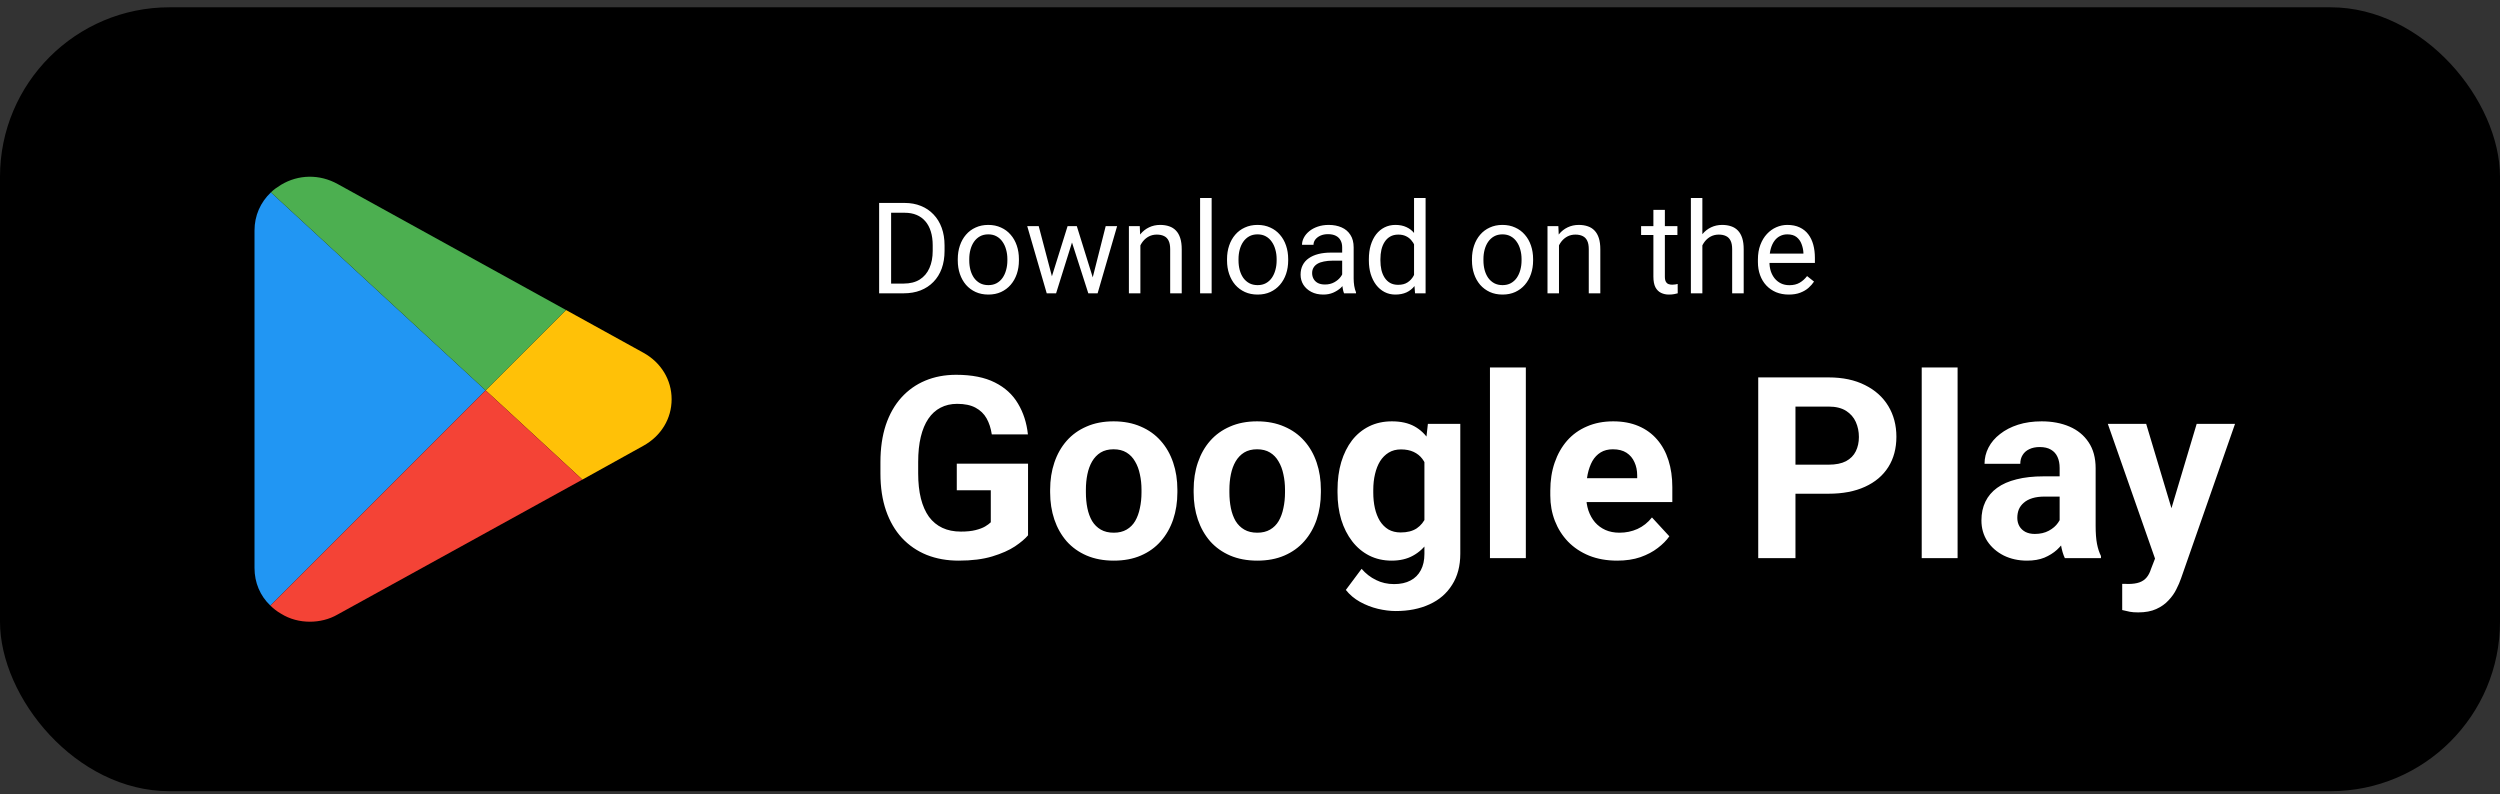 <svg width="236" height="75" viewBox="0 0 236 75" fill="none" xmlns="http://www.w3.org/2000/svg">
<rect x="0" y="0" width="236" height="75" fill="#333333" stroke="none"/>
<rect y="0.689" width="236" height="74" rx="16" fill="black"/>
<g clip-path="url(#clip0_542_11480)">
<path d="M45.84 36.849L25.523 57.167C24.551 56.248 24.026 54.988 24.026 53.623V21.756C24.026 20.364 24.578 19.104 25.575 18.159L45.84 36.849Z" fill="#2196F3"/>
<path d="M63.401 37.689C63.401 39.527 62.404 41.154 60.75 42.073L54.975 45.276L47.809 38.661L45.84 36.849L53.426 29.263L60.75 33.306C62.404 34.224 63.401 35.852 63.401 37.689Z" fill="#FFC107"/>
<path d="M45.84 36.849L25.575 18.16C25.838 17.897 26.179 17.661 26.52 17.451C28.174 16.453 30.169 16.427 31.875 17.372L53.426 29.263L45.84 36.849Z" fill="#4CAF50"/>
<path d="M54.975 45.276L31.875 58.007C31.061 58.479 30.142 58.689 29.25 58.689C28.305 58.689 27.36 58.453 26.52 57.928C26.155 57.719 25.82 57.463 25.523 57.167L45.84 36.849L47.809 38.661L54.975 45.276Z" fill="#F44336"/>
</g>
<path d="M85.299 27.689H83.518L83.529 26.77H85.299C85.908 26.77 86.416 26.643 86.822 26.389C87.228 26.131 87.533 25.771 87.736 25.311C87.943 24.846 88.047 24.303 88.047 23.682V23.16C88.047 22.672 87.988 22.238 87.871 21.859C87.754 21.477 87.582 21.154 87.356 20.893C87.129 20.627 86.852 20.426 86.523 20.289C86.199 20.152 85.826 20.084 85.404 20.084H83.482V19.158H85.404C85.963 19.158 86.473 19.252 86.934 19.439C87.394 19.623 87.791 19.891 88.123 20.242C88.459 20.59 88.717 21.012 88.897 21.508C89.076 22 89.166 22.555 89.166 23.172V23.682C89.166 24.299 89.076 24.855 88.897 25.352C88.717 25.844 88.457 26.264 88.117 26.611C87.781 26.959 87.375 27.227 86.898 27.414C86.426 27.598 85.893 27.689 85.299 27.689ZM84.121 19.158V27.689H82.99V19.158H84.121ZM90.414 24.59V24.455C90.414 23.998 90.481 23.574 90.613 23.184C90.746 22.789 90.938 22.447 91.188 22.158C91.438 21.865 91.74 21.639 92.096 21.479C92.451 21.314 92.85 21.232 93.291 21.232C93.736 21.232 94.137 21.314 94.492 21.479C94.852 21.639 95.156 21.865 95.406 22.158C95.66 22.447 95.853 22.789 95.986 23.184C96.119 23.574 96.186 23.998 96.186 24.455V24.59C96.186 25.047 96.119 25.471 95.986 25.861C95.853 26.252 95.66 26.594 95.406 26.887C95.156 27.176 94.853 27.402 94.498 27.566C94.147 27.727 93.748 27.807 93.303 27.807C92.857 27.807 92.457 27.727 92.102 27.566C91.746 27.402 91.441 27.176 91.188 26.887C90.938 26.594 90.746 26.252 90.613 25.861C90.481 25.471 90.414 25.047 90.414 24.59ZM91.498 24.455V24.59C91.498 24.906 91.535 25.205 91.609 25.486C91.684 25.764 91.795 26.01 91.943 26.225C92.096 26.439 92.285 26.609 92.512 26.734C92.738 26.855 93.002 26.916 93.303 26.916C93.6 26.916 93.859 26.855 94.082 26.734C94.309 26.609 94.496 26.439 94.644 26.225C94.793 26.01 94.904 25.764 94.978 25.486C95.057 25.205 95.096 24.906 95.096 24.59V24.455C95.096 24.143 95.057 23.848 94.978 23.57C94.904 23.289 94.791 23.041 94.639 22.826C94.49 22.607 94.303 22.436 94.076 22.311C93.853 22.186 93.592 22.123 93.291 22.123C92.994 22.123 92.732 22.186 92.506 22.311C92.283 22.436 92.096 22.607 91.943 22.826C91.795 23.041 91.684 23.289 91.609 23.57C91.535 23.848 91.498 24.143 91.498 24.455ZM99.15 26.564L100.779 21.35H101.494L101.354 22.387L99.695 27.689H98.998L99.15 26.564ZM98.055 21.35L99.443 26.623L99.543 27.689H98.811L96.971 21.35H98.055ZM103.053 26.582L104.377 21.35H105.455L103.615 27.689H102.889L103.053 26.582ZM101.652 21.35L103.246 26.477L103.428 27.689H102.736L101.031 22.375L100.891 21.35H101.652ZM107.652 22.703V27.689H106.568V21.35H107.594L107.652 22.703ZM107.395 24.279L106.943 24.262C106.947 23.828 107.012 23.428 107.137 23.061C107.262 22.689 107.438 22.367 107.664 22.094C107.891 21.82 108.16 21.609 108.473 21.461C108.789 21.309 109.139 21.232 109.521 21.232C109.834 21.232 110.115 21.275 110.365 21.361C110.615 21.443 110.828 21.576 111.004 21.76C111.184 21.943 111.32 22.182 111.414 22.475C111.508 22.764 111.555 23.117 111.555 23.535V27.689H110.465V23.523C110.465 23.191 110.416 22.926 110.318 22.727C110.221 22.523 110.078 22.377 109.891 22.287C109.703 22.193 109.473 22.146 109.199 22.146C108.93 22.146 108.684 22.203 108.461 22.316C108.242 22.43 108.053 22.586 107.893 22.785C107.736 22.984 107.613 23.213 107.523 23.471C107.438 23.725 107.395 23.994 107.395 24.279ZM114.379 18.689V27.689H113.289V18.689H114.379ZM115.832 24.59V24.455C115.832 23.998 115.898 23.574 116.031 23.184C116.164 22.789 116.355 22.447 116.605 22.158C116.855 21.865 117.158 21.639 117.514 21.479C117.869 21.314 118.268 21.232 118.709 21.232C119.154 21.232 119.555 21.314 119.91 21.479C120.27 21.639 120.574 21.865 120.824 22.158C121.078 22.447 121.271 22.789 121.404 23.184C121.537 23.574 121.604 23.998 121.604 24.455V24.59C121.604 25.047 121.537 25.471 121.404 25.861C121.271 26.252 121.078 26.594 120.824 26.887C120.574 27.176 120.271 27.402 119.916 27.566C119.564 27.727 119.166 27.807 118.721 27.807C118.275 27.807 117.875 27.727 117.52 27.566C117.164 27.402 116.859 27.176 116.605 26.887C116.355 26.594 116.164 26.252 116.031 25.861C115.898 25.471 115.832 25.047 115.832 24.59ZM116.916 24.455V24.59C116.916 24.906 116.953 25.205 117.027 25.486C117.102 25.764 117.213 26.01 117.361 26.225C117.514 26.439 117.703 26.609 117.93 26.734C118.156 26.855 118.42 26.916 118.721 26.916C119.018 26.916 119.277 26.855 119.5 26.734C119.727 26.609 119.914 26.439 120.062 26.225C120.211 26.01 120.322 25.764 120.396 25.486C120.475 25.205 120.514 24.906 120.514 24.59V24.455C120.514 24.143 120.475 23.848 120.396 23.57C120.322 23.289 120.209 23.041 120.057 22.826C119.908 22.607 119.721 22.436 119.494 22.311C119.271 22.186 119.01 22.123 118.709 22.123C118.412 22.123 118.15 22.186 117.924 22.311C117.701 22.436 117.514 22.607 117.361 22.826C117.213 23.041 117.102 23.289 117.027 23.57C116.953 23.848 116.916 24.143 116.916 24.455ZM126.701 26.605V23.342C126.701 23.092 126.65 22.875 126.549 22.691C126.451 22.504 126.303 22.359 126.104 22.258C125.904 22.156 125.658 22.105 125.365 22.105C125.092 22.105 124.852 22.152 124.645 22.246C124.441 22.34 124.281 22.463 124.164 22.615C124.051 22.768 123.994 22.932 123.994 23.107H122.91C122.91 22.881 122.969 22.656 123.086 22.434C123.203 22.211 123.371 22.01 123.59 21.83C123.812 21.646 124.078 21.502 124.387 21.396C124.699 21.287 125.047 21.232 125.43 21.232C125.891 21.232 126.297 21.311 126.648 21.467C127.004 21.623 127.281 21.859 127.48 22.176C127.684 22.488 127.785 22.881 127.785 23.354V26.307C127.785 26.518 127.803 26.742 127.838 26.98C127.877 27.219 127.934 27.424 128.008 27.596V27.689H126.877C126.822 27.564 126.779 27.398 126.748 27.191C126.717 26.98 126.701 26.785 126.701 26.605ZM126.889 23.846L126.9 24.607H125.805C125.496 24.607 125.221 24.633 124.979 24.684C124.736 24.73 124.533 24.803 124.369 24.9C124.205 24.998 124.08 25.121 123.994 25.27C123.908 25.414 123.865 25.584 123.865 25.779C123.865 25.979 123.91 26.16 124 26.324C124.09 26.488 124.225 26.619 124.404 26.717C124.588 26.811 124.812 26.857 125.078 26.857C125.41 26.857 125.703 26.787 125.957 26.646C126.211 26.506 126.412 26.334 126.561 26.131C126.713 25.928 126.795 25.73 126.807 25.539L127.27 26.061C127.242 26.225 127.168 26.406 127.047 26.605C126.926 26.805 126.764 26.996 126.561 27.18C126.361 27.359 126.123 27.51 125.846 27.631C125.572 27.748 125.264 27.807 124.92 27.807C124.49 27.807 124.113 27.723 123.789 27.555C123.469 27.387 123.219 27.162 123.039 26.881C122.863 26.596 122.775 26.277 122.775 25.926C122.775 25.586 122.842 25.287 122.975 25.029C123.107 24.768 123.299 24.551 123.549 24.379C123.799 24.203 124.1 24.07 124.451 23.98C124.803 23.891 125.195 23.846 125.629 23.846H126.889ZM133.486 26.459V18.689H134.576V27.689H133.58L133.486 26.459ZM129.221 24.59V24.467C129.221 23.982 129.279 23.543 129.396 23.148C129.518 22.75 129.688 22.408 129.906 22.123C130.129 21.838 130.393 21.619 130.697 21.467C131.006 21.311 131.35 21.232 131.729 21.232C132.127 21.232 132.475 21.303 132.771 21.443C133.072 21.58 133.326 21.781 133.533 22.047C133.744 22.309 133.91 22.625 134.031 22.996C134.152 23.367 134.236 23.787 134.283 24.256V24.795C134.24 25.26 134.156 25.678 134.031 26.049C133.91 26.42 133.744 26.736 133.533 26.998C133.326 27.26 133.072 27.461 132.771 27.602C132.471 27.738 132.119 27.807 131.717 27.807C131.346 27.807 131.006 27.727 130.697 27.566C130.393 27.406 130.129 27.182 129.906 26.893C129.688 26.604 129.518 26.264 129.396 25.873C129.279 25.479 129.221 25.051 129.221 24.59ZM130.311 24.467V24.59C130.311 24.906 130.342 25.203 130.404 25.48C130.471 25.758 130.572 26.002 130.709 26.213C130.846 26.424 131.02 26.59 131.23 26.711C131.441 26.828 131.693 26.887 131.986 26.887C132.346 26.887 132.641 26.811 132.871 26.658C133.105 26.506 133.293 26.305 133.434 26.055C133.574 25.805 133.684 25.533 133.762 25.24V23.828C133.715 23.613 133.646 23.406 133.557 23.207C133.471 23.004 133.357 22.824 133.217 22.668C133.08 22.508 132.91 22.381 132.707 22.287C132.508 22.193 132.271 22.146 131.998 22.146C131.701 22.146 131.445 22.209 131.23 22.334C131.02 22.455 130.846 22.623 130.709 22.838C130.572 23.049 130.471 23.295 130.404 23.576C130.342 23.854 130.311 24.15 130.311 24.467ZM138.953 24.59V24.455C138.953 23.998 139.02 23.574 139.152 23.184C139.285 22.789 139.477 22.447 139.727 22.158C139.977 21.865 140.279 21.639 140.635 21.479C140.99 21.314 141.389 21.232 141.83 21.232C142.275 21.232 142.676 21.314 143.031 21.479C143.391 21.639 143.695 21.865 143.945 22.158C144.199 22.447 144.393 22.789 144.525 23.184C144.658 23.574 144.725 23.998 144.725 24.455V24.59C144.725 25.047 144.658 25.471 144.525 25.861C144.393 26.252 144.199 26.594 143.945 26.887C143.695 27.176 143.393 27.402 143.037 27.566C142.686 27.727 142.287 27.807 141.842 27.807C141.396 27.807 140.996 27.727 140.641 27.566C140.285 27.402 139.98 27.176 139.727 26.887C139.477 26.594 139.285 26.252 139.152 25.861C139.02 25.471 138.953 25.047 138.953 24.59ZM140.037 24.455V24.59C140.037 24.906 140.074 25.205 140.148 25.486C140.223 25.764 140.334 26.01 140.482 26.225C140.635 26.439 140.824 26.609 141.051 26.734C141.277 26.855 141.541 26.916 141.842 26.916C142.139 26.916 142.398 26.855 142.621 26.734C142.848 26.609 143.035 26.439 143.184 26.225C143.332 26.01 143.443 25.764 143.518 25.486C143.596 25.205 143.635 24.906 143.635 24.59V24.455C143.635 24.143 143.596 23.848 143.518 23.57C143.443 23.289 143.33 23.041 143.178 22.826C143.029 22.607 142.842 22.436 142.615 22.311C142.393 22.186 142.131 22.123 141.83 22.123C141.533 22.123 141.271 22.186 141.045 22.311C140.822 22.436 140.635 22.607 140.482 22.826C140.334 23.041 140.223 23.289 140.148 23.57C140.074 23.848 140.037 24.143 140.037 24.455ZM147.168 22.703V27.689H146.084V21.35H147.109L147.168 22.703ZM146.91 24.279L146.459 24.262C146.463 23.828 146.527 23.428 146.652 23.061C146.777 22.689 146.953 22.367 147.18 22.094C147.406 21.82 147.676 21.609 147.988 21.461C148.305 21.309 148.654 21.232 149.037 21.232C149.35 21.232 149.631 21.275 149.881 21.361C150.131 21.443 150.344 21.576 150.52 21.76C150.699 21.943 150.836 22.182 150.93 22.475C151.023 22.764 151.07 23.117 151.07 23.535V27.689H149.98V23.523C149.98 23.191 149.932 22.926 149.834 22.727C149.736 22.523 149.594 22.377 149.406 22.287C149.219 22.193 148.988 22.146 148.715 22.146C148.445 22.146 148.199 22.203 147.977 22.316C147.758 22.43 147.568 22.586 147.408 22.785C147.252 22.984 147.129 23.213 147.039 23.471C146.953 23.725 146.91 23.994 146.91 24.279ZM158.348 21.35V22.182H154.92V21.35H158.348ZM156.08 19.809H157.164V26.119C157.164 26.334 157.197 26.496 157.264 26.605C157.33 26.715 157.416 26.787 157.521 26.822C157.627 26.857 157.74 26.875 157.861 26.875C157.951 26.875 158.045 26.867 158.143 26.852C158.244 26.832 158.32 26.816 158.371 26.805L158.377 27.689C158.291 27.717 158.178 27.742 158.037 27.766C157.9 27.793 157.734 27.807 157.539 27.807C157.273 27.807 157.029 27.754 156.807 27.648C156.584 27.543 156.406 27.367 156.273 27.121C156.145 26.871 156.08 26.535 156.08 26.113V19.809ZM160.703 18.689V27.689H159.619V18.689H160.703ZM160.445 24.279L159.994 24.262C159.998 23.828 160.062 23.428 160.188 23.061C160.312 22.689 160.488 22.367 160.715 22.094C160.941 21.82 161.211 21.609 161.523 21.461C161.84 21.309 162.189 21.232 162.572 21.232C162.885 21.232 163.166 21.275 163.416 21.361C163.666 21.443 163.879 21.576 164.055 21.76C164.234 21.943 164.371 22.182 164.465 22.475C164.559 22.764 164.605 23.117 164.605 23.535V27.689H163.516V23.523C163.516 23.191 163.467 22.926 163.369 22.727C163.271 22.523 163.129 22.377 162.941 22.287C162.754 22.193 162.523 22.146 162.25 22.146C161.98 22.146 161.734 22.203 161.512 22.316C161.293 22.43 161.104 22.586 160.943 22.785C160.787 22.984 160.664 23.213 160.574 23.471C160.488 23.725 160.445 23.994 160.445 24.279ZM168.859 27.807C168.418 27.807 168.018 27.732 167.658 27.584C167.303 27.432 166.996 27.219 166.738 26.945C166.484 26.672 166.289 26.348 166.152 25.973C166.016 25.598 165.947 25.188 165.947 24.742V24.496C165.947 23.98 166.023 23.521 166.176 23.119C166.328 22.713 166.535 22.369 166.797 22.088C167.059 21.807 167.355 21.594 167.688 21.449C168.02 21.305 168.363 21.232 168.719 21.232C169.172 21.232 169.562 21.311 169.891 21.467C170.223 21.623 170.494 21.842 170.705 22.123C170.916 22.4 171.072 22.729 171.174 23.107C171.275 23.482 171.326 23.893 171.326 24.338V24.824H166.592V23.939H170.242V23.857C170.227 23.576 170.168 23.303 170.066 23.037C169.969 22.771 169.812 22.553 169.598 22.381C169.383 22.209 169.09 22.123 168.719 22.123C168.473 22.123 168.246 22.176 168.039 22.281C167.832 22.383 167.654 22.535 167.506 22.738C167.357 22.941 167.242 23.189 167.16 23.482C167.078 23.775 167.037 24.113 167.037 24.496V24.742C167.037 25.043 167.078 25.326 167.16 25.592C167.246 25.854 167.369 26.084 167.529 26.283C167.693 26.482 167.891 26.639 168.121 26.752C168.355 26.865 168.621 26.922 168.918 26.922C169.301 26.922 169.625 26.844 169.891 26.688C170.156 26.531 170.389 26.322 170.588 26.061L171.244 26.582C171.107 26.789 170.934 26.986 170.723 27.174C170.512 27.361 170.252 27.514 169.943 27.631C169.639 27.748 169.277 27.807 168.859 27.807Z" fill="white"/>
<path d="M97.047 43.772V50.533C96.781 50.853 96.371 51.201 95.816 51.576C95.262 51.943 94.547 52.26 93.672 52.525C92.797 52.791 91.738 52.924 90.496 52.924C89.394 52.924 88.391 52.744 87.484 52.385C86.578 52.018 85.797 51.482 85.141 50.779C84.492 50.076 83.992 49.217 83.641 48.201C83.289 47.178 83.113 46.01 83.113 44.697V43.631C83.113 42.318 83.281 41.15 83.617 40.127C83.961 39.103 84.449 38.24 85.082 37.537C85.715 36.834 86.469 36.299 87.344 35.932C88.219 35.565 89.191 35.381 90.262 35.381C91.746 35.381 92.965 35.623 93.918 36.107C94.871 36.584 95.598 37.248 96.098 38.1C96.606 38.943 96.918 39.912 97.035 41.006H93.625C93.539 40.428 93.375 39.924 93.133 39.494C92.891 39.065 92.543 38.728 92.09 38.486C91.644 38.244 91.066 38.123 90.356 38.123C89.769 38.123 89.246 38.244 88.785 38.486C88.332 38.721 87.949 39.068 87.637 39.529C87.324 39.99 87.086 40.56 86.922 41.24C86.758 41.92 86.676 42.709 86.676 43.607V44.697C86.676 45.588 86.762 46.377 86.934 47.065C87.106 47.744 87.359 48.318 87.695 48.787C88.039 49.248 88.461 49.596 88.961 49.83C89.461 50.065 90.043 50.182 90.707 50.182C91.262 50.182 91.723 50.135 92.09 50.041C92.465 49.947 92.766 49.834 92.992 49.701C93.227 49.56 93.406 49.428 93.531 49.303V46.279H90.32V43.772H97.047ZM99.133 46.478V46.232C99.133 45.303 99.266 44.447 99.531 43.666C99.797 42.877 100.184 42.193 100.691 41.615C101.199 41.037 101.824 40.588 102.566 40.268C103.309 39.94 104.16 39.775 105.121 39.775C106.082 39.775 106.938 39.94 107.688 40.268C108.438 40.588 109.066 41.037 109.574 41.615C110.09 42.193 110.48 42.877 110.746 43.666C111.012 44.447 111.145 45.303 111.145 46.232V46.478C111.145 47.4 111.012 48.256 110.746 49.045C110.48 49.826 110.09 50.51 109.574 51.096C109.066 51.674 108.441 52.123 107.699 52.443C106.957 52.764 106.105 52.924 105.145 52.924C104.184 52.924 103.328 52.764 102.578 52.443C101.836 52.123 101.207 51.674 100.691 51.096C100.184 50.51 99.797 49.826 99.531 49.045C99.266 48.256 99.133 47.4 99.133 46.478ZM102.508 46.232V46.478C102.508 47.01 102.555 47.506 102.648 47.967C102.742 48.428 102.891 48.834 103.094 49.185C103.305 49.529 103.578 49.799 103.914 49.994C104.25 50.19 104.66 50.287 105.145 50.287C105.613 50.287 106.016 50.19 106.352 49.994C106.688 49.799 106.957 49.529 107.16 49.185C107.363 48.834 107.512 48.428 107.605 47.967C107.707 47.506 107.758 47.01 107.758 46.478V46.232C107.758 45.717 107.707 45.232 107.605 44.779C107.512 44.318 107.359 43.912 107.148 43.56C106.945 43.201 106.676 42.92 106.34 42.717C106.004 42.514 105.598 42.412 105.121 42.412C104.645 42.412 104.238 42.514 103.902 42.717C103.574 42.92 103.305 43.201 103.094 43.56C102.891 43.912 102.742 44.318 102.648 44.779C102.555 45.232 102.508 45.717 102.508 46.232ZM112.68 46.478V46.232C112.68 45.303 112.812 44.447 113.078 43.666C113.344 42.877 113.73 42.193 114.238 41.615C114.746 41.037 115.371 40.588 116.113 40.268C116.855 39.94 117.707 39.775 118.668 39.775C119.629 39.775 120.484 39.94 121.234 40.268C121.984 40.588 122.613 41.037 123.121 41.615C123.637 42.193 124.027 42.877 124.293 43.666C124.559 44.447 124.691 45.303 124.691 46.232V46.478C124.691 47.4 124.559 48.256 124.293 49.045C124.027 49.826 123.637 50.51 123.121 51.096C122.613 51.674 121.988 52.123 121.246 52.443C120.504 52.764 119.652 52.924 118.691 52.924C117.73 52.924 116.875 52.764 116.125 52.443C115.383 52.123 114.754 51.674 114.238 51.096C113.73 50.51 113.344 49.826 113.078 49.045C112.812 48.256 112.68 47.4 112.68 46.478ZM116.055 46.232V46.478C116.055 47.01 116.102 47.506 116.195 47.967C116.289 48.428 116.438 48.834 116.641 49.185C116.852 49.529 117.125 49.799 117.461 49.994C117.797 50.19 118.207 50.287 118.691 50.287C119.16 50.287 119.562 50.19 119.898 49.994C120.234 49.799 120.504 49.529 120.707 49.185C120.91 48.834 121.059 48.428 121.152 47.967C121.254 47.506 121.305 47.01 121.305 46.478V46.232C121.305 45.717 121.254 45.232 121.152 44.779C121.059 44.318 120.906 43.912 120.695 43.56C120.492 43.201 120.223 42.92 119.887 42.717C119.551 42.514 119.145 42.412 118.668 42.412C118.191 42.412 117.785 42.514 117.449 42.717C117.121 42.92 116.852 43.201 116.641 43.56C116.438 43.912 116.289 44.318 116.195 44.779C116.102 45.232 116.055 45.717 116.055 46.232ZM134.793 40.01H137.852V52.268C137.852 53.424 137.594 54.404 137.078 55.209C136.57 56.022 135.859 56.635 134.945 57.049C134.031 57.471 132.969 57.682 131.758 57.682C131.227 57.682 130.664 57.611 130.07 57.471C129.484 57.33 128.922 57.111 128.383 56.815C127.852 56.518 127.406 56.143 127.047 55.69L128.535 53.697C128.926 54.15 129.379 54.502 129.895 54.752C130.41 55.01 130.98 55.139 131.605 55.139C132.215 55.139 132.73 55.025 133.152 54.799C133.574 54.58 133.898 54.256 134.125 53.826C134.352 53.404 134.465 52.893 134.465 52.291V42.94L134.793 40.01ZM126.262 46.502V46.256C126.262 45.287 126.379 44.408 126.613 43.619C126.855 42.822 127.195 42.139 127.633 41.568C128.078 40.998 128.617 40.557 129.25 40.244C129.883 39.932 130.598 39.775 131.395 39.775C132.238 39.775 132.945 39.932 133.516 40.244C134.086 40.557 134.555 41.002 134.922 41.58C135.289 42.15 135.574 42.826 135.777 43.607C135.988 44.381 136.152 45.228 136.27 46.15V46.69C136.152 47.572 135.977 48.393 135.742 49.15C135.508 49.908 135.199 50.572 134.816 51.143C134.434 51.705 133.957 52.143 133.387 52.455C132.824 52.768 132.152 52.924 131.371 52.924C130.59 52.924 129.883 52.764 129.25 52.443C128.625 52.123 128.09 51.674 127.645 51.096C127.199 50.518 126.855 49.838 126.613 49.057C126.379 48.275 126.262 47.424 126.262 46.502ZM129.637 46.256V46.502C129.637 47.025 129.688 47.514 129.789 47.967C129.891 48.42 130.047 48.822 130.258 49.174C130.477 49.518 130.746 49.787 131.066 49.982C131.395 50.17 131.781 50.264 132.227 50.264C132.844 50.264 133.348 50.135 133.738 49.877C134.129 49.611 134.422 49.248 134.617 48.787C134.812 48.326 134.926 47.795 134.957 47.193V45.658C134.941 45.166 134.875 44.725 134.758 44.334C134.641 43.935 134.477 43.596 134.266 43.315C134.055 43.033 133.781 42.815 133.445 42.658C133.109 42.502 132.711 42.424 132.25 42.424C131.805 42.424 131.418 42.525 131.09 42.728C130.77 42.924 130.5 43.193 130.281 43.537C130.07 43.881 129.91 44.287 129.801 44.756C129.691 45.217 129.637 45.717 129.637 46.256ZM144.039 34.69V52.69H140.652V34.69H144.039ZM152.664 52.924C151.68 52.924 150.797 52.768 150.016 52.455C149.234 52.135 148.57 51.693 148.023 51.131C147.484 50.568 147.07 49.916 146.781 49.174C146.492 48.424 146.348 47.627 146.348 46.783V46.315C146.348 45.353 146.484 44.475 146.758 43.678C147.031 42.881 147.422 42.19 147.93 41.603C148.445 41.018 149.07 40.568 149.805 40.256C150.539 39.935 151.367 39.775 152.289 39.775C153.188 39.775 153.984 39.924 154.68 40.221C155.375 40.518 155.957 40.94 156.426 41.486C156.902 42.033 157.262 42.69 157.504 43.455C157.746 44.213 157.867 45.057 157.867 45.986V47.393H147.789V45.143H154.551V44.885C154.551 44.416 154.465 43.998 154.293 43.631C154.129 43.256 153.879 42.959 153.543 42.74C153.207 42.522 152.777 42.412 152.254 42.412C151.809 42.412 151.426 42.51 151.105 42.705C150.785 42.9 150.523 43.174 150.32 43.525C150.125 43.877 149.977 44.291 149.875 44.768C149.781 45.236 149.734 45.752 149.734 46.315V46.783C149.734 47.291 149.805 47.76 149.945 48.19C150.094 48.619 150.301 48.99 150.566 49.303C150.84 49.615 151.168 49.857 151.551 50.029C151.941 50.201 152.383 50.287 152.875 50.287C153.484 50.287 154.051 50.17 154.574 49.935C155.105 49.693 155.562 49.33 155.945 48.846L157.586 50.627C157.32 51.01 156.957 51.377 156.496 51.728C156.043 52.08 155.496 52.369 154.855 52.596C154.215 52.815 153.484 52.924 152.664 52.924ZM172.621 46.607H168.273V43.865H172.621C173.293 43.865 173.84 43.756 174.262 43.537C174.684 43.31 174.992 42.998 175.188 42.6C175.383 42.201 175.48 41.752 175.48 41.252C175.48 40.744 175.383 40.272 175.188 39.834C174.992 39.397 174.684 39.045 174.262 38.779C173.84 38.514 173.293 38.381 172.621 38.381H169.492V52.69H165.977V35.627H172.621C173.957 35.627 175.102 35.869 176.055 36.353C177.016 36.83 177.75 37.49 178.258 38.334C178.766 39.178 179.02 40.143 179.02 41.228C179.02 42.33 178.766 43.283 178.258 44.088C177.75 44.893 177.016 45.514 176.055 45.951C175.102 46.389 173.957 46.607 172.621 46.607ZM184.797 34.69V52.69H181.41V34.69H184.797ZM194.43 49.83V44.182C194.43 43.775 194.363 43.428 194.23 43.139C194.098 42.842 193.891 42.611 193.609 42.447C193.336 42.283 192.98 42.201 192.543 42.201C192.168 42.201 191.844 42.268 191.57 42.4C191.297 42.525 191.086 42.709 190.938 42.951C190.789 43.185 190.715 43.463 190.715 43.783H187.34C187.34 43.244 187.465 42.732 187.715 42.248C187.965 41.764 188.328 41.338 188.805 40.971C189.281 40.596 189.848 40.303 190.504 40.092C191.168 39.881 191.91 39.775 192.73 39.775C193.715 39.775 194.59 39.94 195.355 40.268C196.121 40.596 196.723 41.088 197.16 41.744C197.605 42.4 197.828 43.221 197.828 44.205V49.631C197.828 50.326 197.871 50.897 197.957 51.342C198.043 51.779 198.168 52.162 198.332 52.49V52.69H194.922C194.758 52.346 194.633 51.916 194.547 51.4C194.469 50.877 194.43 50.353 194.43 49.83ZM194.875 44.967L194.898 46.877H193.012C192.566 46.877 192.18 46.928 191.852 47.029C191.523 47.131 191.254 47.275 191.043 47.463C190.832 47.643 190.676 47.853 190.574 48.096C190.48 48.338 190.434 48.603 190.434 48.893C190.434 49.182 190.5 49.443 190.633 49.678C190.766 49.904 190.957 50.084 191.207 50.217C191.457 50.342 191.75 50.404 192.086 50.404C192.594 50.404 193.035 50.303 193.41 50.1C193.785 49.897 194.074 49.647 194.277 49.35C194.488 49.053 194.598 48.772 194.605 48.506L195.496 49.935C195.371 50.256 195.199 50.588 194.98 50.932C194.77 51.275 194.5 51.6 194.172 51.904C193.844 52.201 193.449 52.447 192.988 52.643C192.527 52.83 191.98 52.924 191.348 52.924C190.543 52.924 189.812 52.764 189.156 52.443C188.508 52.115 187.992 51.666 187.609 51.096C187.234 50.518 187.047 49.861 187.047 49.127C187.047 48.463 187.172 47.873 187.422 47.357C187.672 46.842 188.039 46.408 188.523 46.057C189.016 45.697 189.629 45.428 190.363 45.248C191.098 45.06 191.949 44.967 192.918 44.967H194.875ZM204.004 51.26L207.367 40.01H210.988L205.891 54.6C205.781 54.92 205.633 55.264 205.445 55.631C205.266 55.998 205.02 56.346 204.707 56.674C204.402 57.01 204.016 57.283 203.547 57.494C203.086 57.705 202.52 57.81 201.848 57.81C201.527 57.81 201.266 57.791 201.062 57.752C200.859 57.713 200.617 57.658 200.336 57.588V55.115C200.422 55.115 200.512 55.115 200.605 55.115C200.699 55.123 200.789 55.127 200.875 55.127C201.32 55.127 201.684 55.076 201.965 54.975C202.246 54.873 202.473 54.717 202.645 54.506C202.816 54.303 202.953 54.037 203.055 53.709L204.004 51.26ZM202.598 40.01L205.352 49.197L205.832 52.772L203.535 53.018L198.977 40.01H202.598Z" fill="white"/>
<defs>
<clipPath id="clip0_542_11480">
<rect width="42" height="42" fill="white" transform="translate(24 16.689)"/>
</clipPath>
</defs>
</svg>
